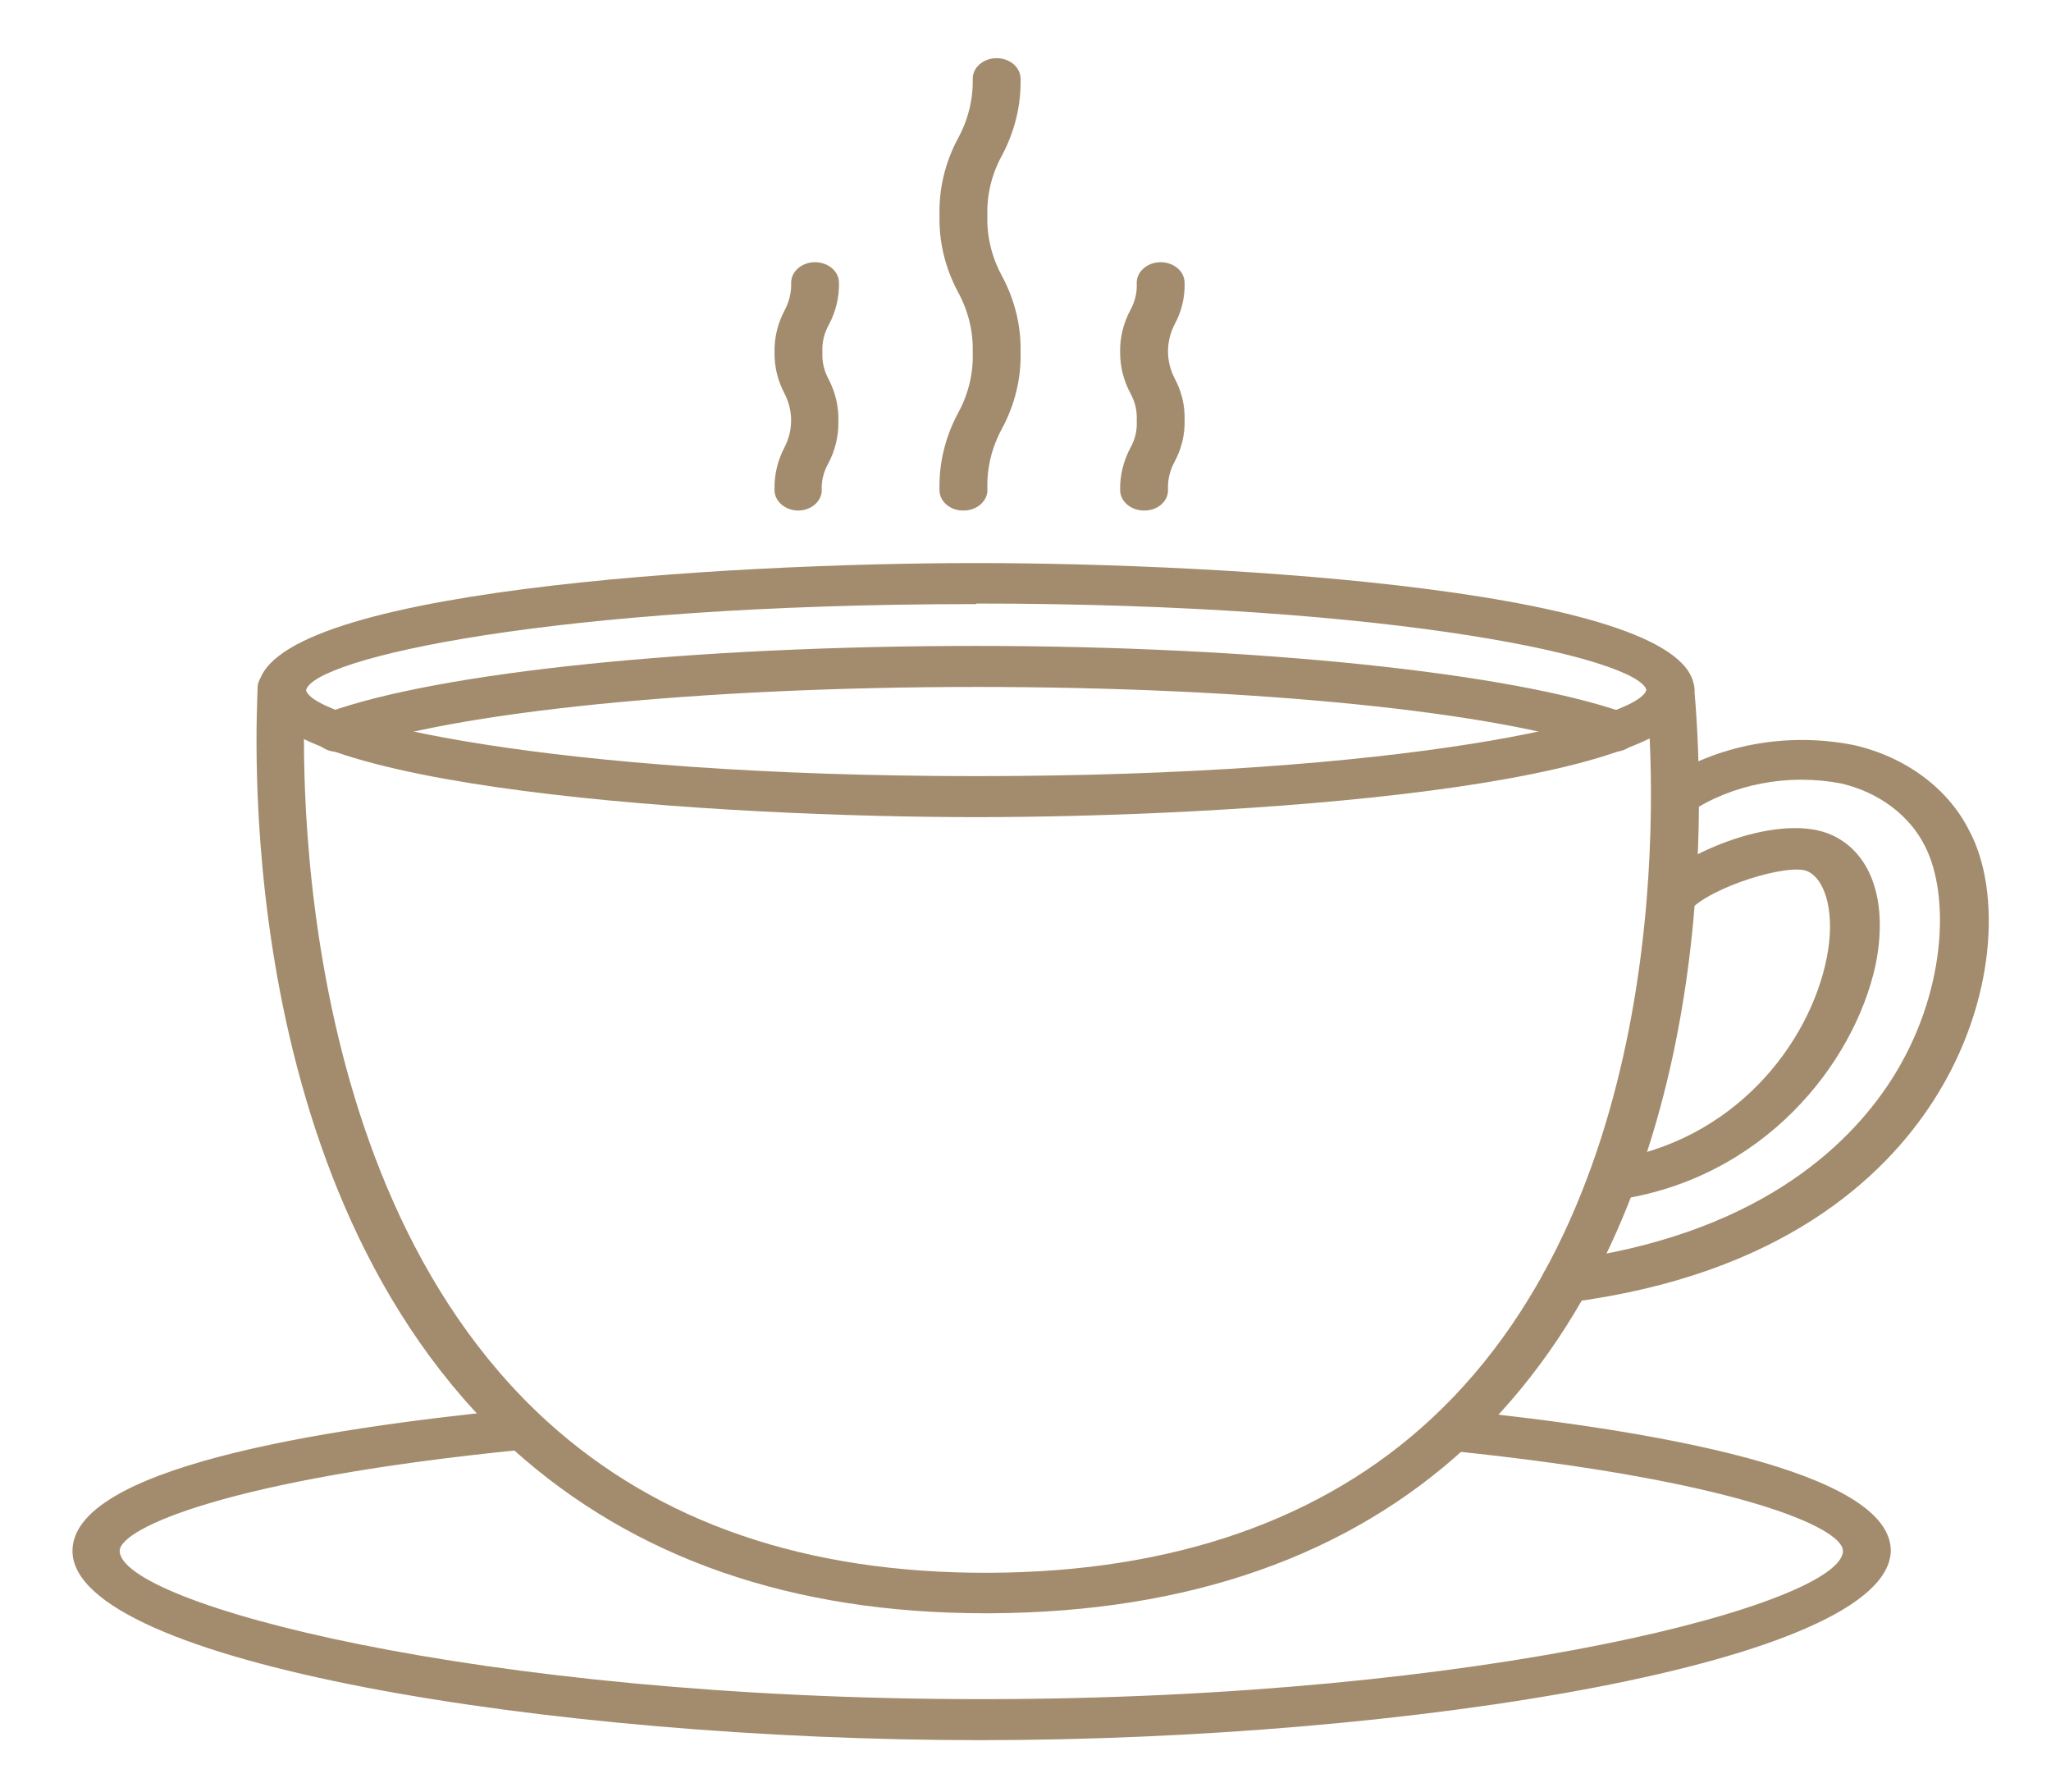 <svg width="79" height="69" viewBox="0 0 79 69" fill="none" xmlns="http://www.w3.org/2000/svg">
<path d="M37.602 31.47C28.039 31.47 9.945 30.416 9.945 26.572C9.945 22.727 28.039 21.685 37.602 21.685C47.165 21.685 65.258 22.738 65.258 26.572C65.258 30.406 47.165 31.47 37.602 31.47ZM37.602 23.265C21.168 23.265 12.06 25.371 11.789 26.582C12.06 27.73 21.168 29.89 37.602 29.89C54.036 29.89 63.119 27.73 63.414 26.572C63.119 25.392 54.011 23.244 37.602 23.244V23.265Z" fill="#A38C6D"/>
<path d="M62.197 28.952C62.075 28.953 61.953 28.931 61.841 28.889C57.736 27.415 48.271 26.456 37.614 26.456C26.957 26.456 17.468 27.415 13.363 28.889C13.251 28.931 13.131 28.953 13.01 28.955C12.889 28.956 12.768 28.938 12.655 28.9C12.542 28.861 12.439 28.805 12.351 28.732C12.264 28.66 12.194 28.574 12.146 28.478C12.097 28.383 12.071 28.28 12.069 28.176C12.067 28.072 12.089 27.969 12.133 27.872C12.178 27.775 12.244 27.687 12.329 27.612C12.413 27.537 12.514 27.477 12.625 27.436C16.939 25.877 26.736 24.876 37.589 24.876C48.443 24.876 58.215 25.929 62.529 27.436C62.724 27.507 62.885 27.634 62.984 27.794C63.082 27.955 63.114 28.14 63.072 28.318C63.03 28.497 62.917 28.657 62.754 28.772C62.59 28.888 62.385 28.951 62.173 28.952H62.197Z" fill="#A38C6D"/>
<path d="M37.958 62.131C30.509 62.131 24.437 60.024 19.754 55.811C8.692 45.71 9.921 27.299 9.921 26.519C9.917 26.409 9.941 26.3 9.989 26.198C10.038 26.096 10.111 26.004 10.204 25.928C10.296 25.852 10.406 25.793 10.527 25.756C10.648 25.718 10.776 25.702 10.904 25.709C11.032 25.717 11.157 25.747 11.271 25.798C11.384 25.849 11.484 25.92 11.564 26.006C11.644 26.093 11.702 26.192 11.735 26.298C11.767 26.405 11.773 26.516 11.752 26.625C11.752 26.814 10.523 45.131 21.069 54.737C25.372 58.644 31.05 60.603 38.118 60.572C45.186 60.54 50.95 58.529 55.13 54.642C64.57 45.879 63.734 29.89 63.426 26.772C63.426 26.625 63.426 26.53 63.426 26.519C63.451 26.312 63.566 26.119 63.748 25.981C63.93 25.843 64.166 25.768 64.41 25.771C64.638 25.787 64.852 25.874 65.011 26.015C65.17 26.157 65.262 26.344 65.27 26.54V26.656C65.664 31.196 66.192 46.669 56.494 55.716C51.958 59.908 45.812 62.089 38.167 62.131H37.958Z" fill="#A38C6D"/>
<path d="M62.074 46.268C61.857 46.271 61.645 46.206 61.478 46.086C61.311 45.967 61.2 45.799 61.165 45.615C61.144 45.513 61.146 45.408 61.172 45.306C61.199 45.205 61.248 45.109 61.318 45.024C61.387 44.938 61.476 44.866 61.578 44.81C61.681 44.755 61.795 44.717 61.915 44.699C66.831 43.993 69.707 40.159 70.359 36.905C70.691 35.272 70.359 33.924 69.646 33.566C68.933 33.208 65.885 34.166 65.098 35.051C64.95 35.2 64.743 35.298 64.516 35.325C64.29 35.352 64.059 35.307 63.869 35.198C63.772 35.136 63.69 35.058 63.628 34.968C63.567 34.879 63.527 34.779 63.511 34.676C63.495 34.573 63.503 34.468 63.535 34.368C63.567 34.268 63.622 34.174 63.697 34.092C64.791 32.849 68.614 31.217 70.617 32.186C72.117 32.913 72.731 34.777 72.24 37.178C71.416 40.949 67.938 45.415 62.222 46.216L62.074 46.268Z" fill="#A38C6D"/>
<path d="M60.317 50.123C60.095 50.125 59.881 50.058 59.713 49.934C59.546 49.809 59.437 49.637 59.407 49.449C59.386 49.347 59.389 49.243 59.417 49.142C59.444 49.041 59.495 48.946 59.566 48.863C59.637 48.779 59.727 48.709 59.831 48.656C59.934 48.603 60.05 48.568 60.169 48.554C67.544 47.596 71.133 44.246 72.842 41.602C74.981 38.274 75.116 34.472 74.145 32.586C73.855 32.002 73.414 31.482 72.857 31.064C72.299 30.647 71.639 30.342 70.924 30.174C69.911 29.98 68.859 29.98 67.846 30.175C66.832 30.37 65.881 30.754 65.061 31.301C64.866 31.407 64.631 31.447 64.404 31.412C64.176 31.377 63.972 31.27 63.832 31.112C63.705 30.945 63.657 30.743 63.699 30.547C63.74 30.351 63.867 30.177 64.053 30.058C65.088 29.377 66.287 28.901 67.562 28.666C68.838 28.431 70.159 28.443 71.428 28.7C72.409 28.926 73.317 29.341 74.083 29.912C74.85 30.483 75.455 31.196 75.853 31.996C77.083 34.282 76.923 38.59 74.465 42.403C72.559 45.362 68.589 49.102 60.464 50.155L60.317 50.123Z" fill="#A38C6D"/>
<path d="M37.749 67.018C21.229 67.018 2.792 64.027 2.792 59.729C2.792 56.569 12.146 55.032 20 54.263C20.251 54.26 20.494 54.34 20.678 54.488C20.861 54.635 20.971 54.838 20.983 55.053C20.988 55.153 20.97 55.252 20.929 55.346C20.888 55.44 20.826 55.526 20.745 55.598C20.665 55.671 20.569 55.729 20.462 55.769C20.355 55.809 20.24 55.831 20.123 55.832C8.839 56.949 4.611 58.855 4.611 59.729C4.611 61.731 18.279 65.438 37.798 65.438C57.318 65.438 70.986 61.731 70.986 59.729C70.986 58.834 66.88 57.001 55.867 55.874C55.747 55.862 55.631 55.829 55.525 55.778C55.42 55.727 55.327 55.659 55.252 55.577C55.177 55.496 55.122 55.402 55.089 55.302C55.057 55.202 55.047 55.098 55.062 54.995C55.077 54.892 55.115 54.792 55.174 54.702C55.233 54.611 55.313 54.532 55.408 54.468C55.504 54.404 55.613 54.356 55.73 54.328C55.846 54.3 55.968 54.292 56.088 54.305C63.721 55.084 72.83 56.654 72.83 59.729C72.719 64.027 54.294 67.018 37.749 67.018Z" fill="#A38C6D"/>
<path d="M37.11 19.662C36.989 19.664 36.868 19.644 36.755 19.605C36.643 19.566 36.54 19.508 36.455 19.434C36.369 19.36 36.301 19.273 36.255 19.176C36.209 19.08 36.187 18.977 36.188 18.872C36.161 17.86 36.4 16.856 36.889 15.934C37.298 15.194 37.496 14.382 37.467 13.564C37.49 12.757 37.292 11.956 36.889 11.226C36.402 10.307 36.163 9.306 36.188 8.297C36.16 7.282 36.399 6.274 36.889 5.348C37.288 4.625 37.486 3.831 37.467 3.031C37.467 2.822 37.564 2.621 37.736 2.472C37.909 2.324 38.144 2.241 38.388 2.241C38.633 2.241 38.867 2.324 39.04 2.472C39.213 2.621 39.31 2.822 39.31 3.031C39.333 4.047 39.089 5.055 38.597 5.98C38.2 6.704 38.006 7.498 38.032 8.297C38.005 9.104 38.199 9.905 38.597 10.636C39.089 11.553 39.333 12.554 39.31 13.564C39.335 14.577 39.091 15.582 38.597 16.503C38.2 17.23 38.007 18.027 38.032 18.83C38.039 18.938 38.02 19.045 37.976 19.146C37.933 19.246 37.866 19.338 37.78 19.416C37.694 19.494 37.59 19.556 37.475 19.599C37.359 19.641 37.235 19.663 37.11 19.662Z" fill="#A38C6D"/>
<path d="M44.067 19.662C43.823 19.662 43.588 19.579 43.415 19.431C43.242 19.283 43.145 19.082 43.145 18.872C43.135 18.313 43.269 17.759 43.539 17.25C43.723 16.923 43.807 16.56 43.784 16.197C43.806 15.834 43.722 15.472 43.539 15.144C43.275 14.648 43.141 14.109 43.145 13.564C43.133 13.005 43.268 12.45 43.539 11.942C43.72 11.613 43.805 11.252 43.784 10.889C43.784 10.679 43.882 10.478 44.054 10.33C44.227 10.182 44.462 10.098 44.706 10.098C44.951 10.098 45.185 10.182 45.358 10.33C45.531 10.478 45.628 10.679 45.628 10.889C45.646 11.448 45.512 12.004 45.235 12.511C45.072 12.833 44.989 13.181 44.989 13.532C44.989 13.884 45.072 14.231 45.235 14.554C45.512 15.061 45.646 15.616 45.628 16.176C45.645 16.735 45.51 17.291 45.235 17.798C45.057 18.128 44.973 18.488 44.989 18.851C44.994 18.957 44.974 19.063 44.93 19.162C44.885 19.261 44.818 19.351 44.732 19.427C44.645 19.503 44.542 19.563 44.428 19.603C44.313 19.644 44.191 19.664 44.067 19.662Z" fill="#A38C6D"/>
<path d="M30.78 19.662C30.652 19.665 30.526 19.646 30.408 19.605C30.29 19.564 30.183 19.502 30.094 19.424C30.005 19.346 29.936 19.253 29.891 19.151C29.846 19.048 29.826 18.939 29.833 18.83C29.823 18.271 29.957 17.717 30.227 17.208C30.389 16.887 30.472 16.541 30.472 16.192C30.472 15.842 30.389 15.496 30.227 15.175C29.957 14.67 29.823 14.119 29.833 13.564C29.821 13.005 29.956 12.45 30.227 11.942C30.402 11.612 30.487 11.251 30.473 10.889C30.473 10.679 30.57 10.478 30.742 10.33C30.915 10.182 31.15 10.098 31.394 10.098C31.639 10.098 31.873 10.182 32.046 10.33C32.219 10.478 32.316 10.679 32.316 10.889C32.328 11.448 32.194 12.002 31.923 12.511C31.741 12.839 31.657 13.201 31.677 13.564C31.657 13.927 31.741 14.289 31.923 14.617C32.185 15.127 32.312 15.682 32.292 16.239C32.302 16.798 32.168 17.352 31.898 17.861C31.714 18.189 31.63 18.551 31.652 18.915C31.641 19.11 31.545 19.294 31.384 19.432C31.223 19.57 31.007 19.652 30.78 19.662Z" fill="#A38C6D"/>
</svg>

